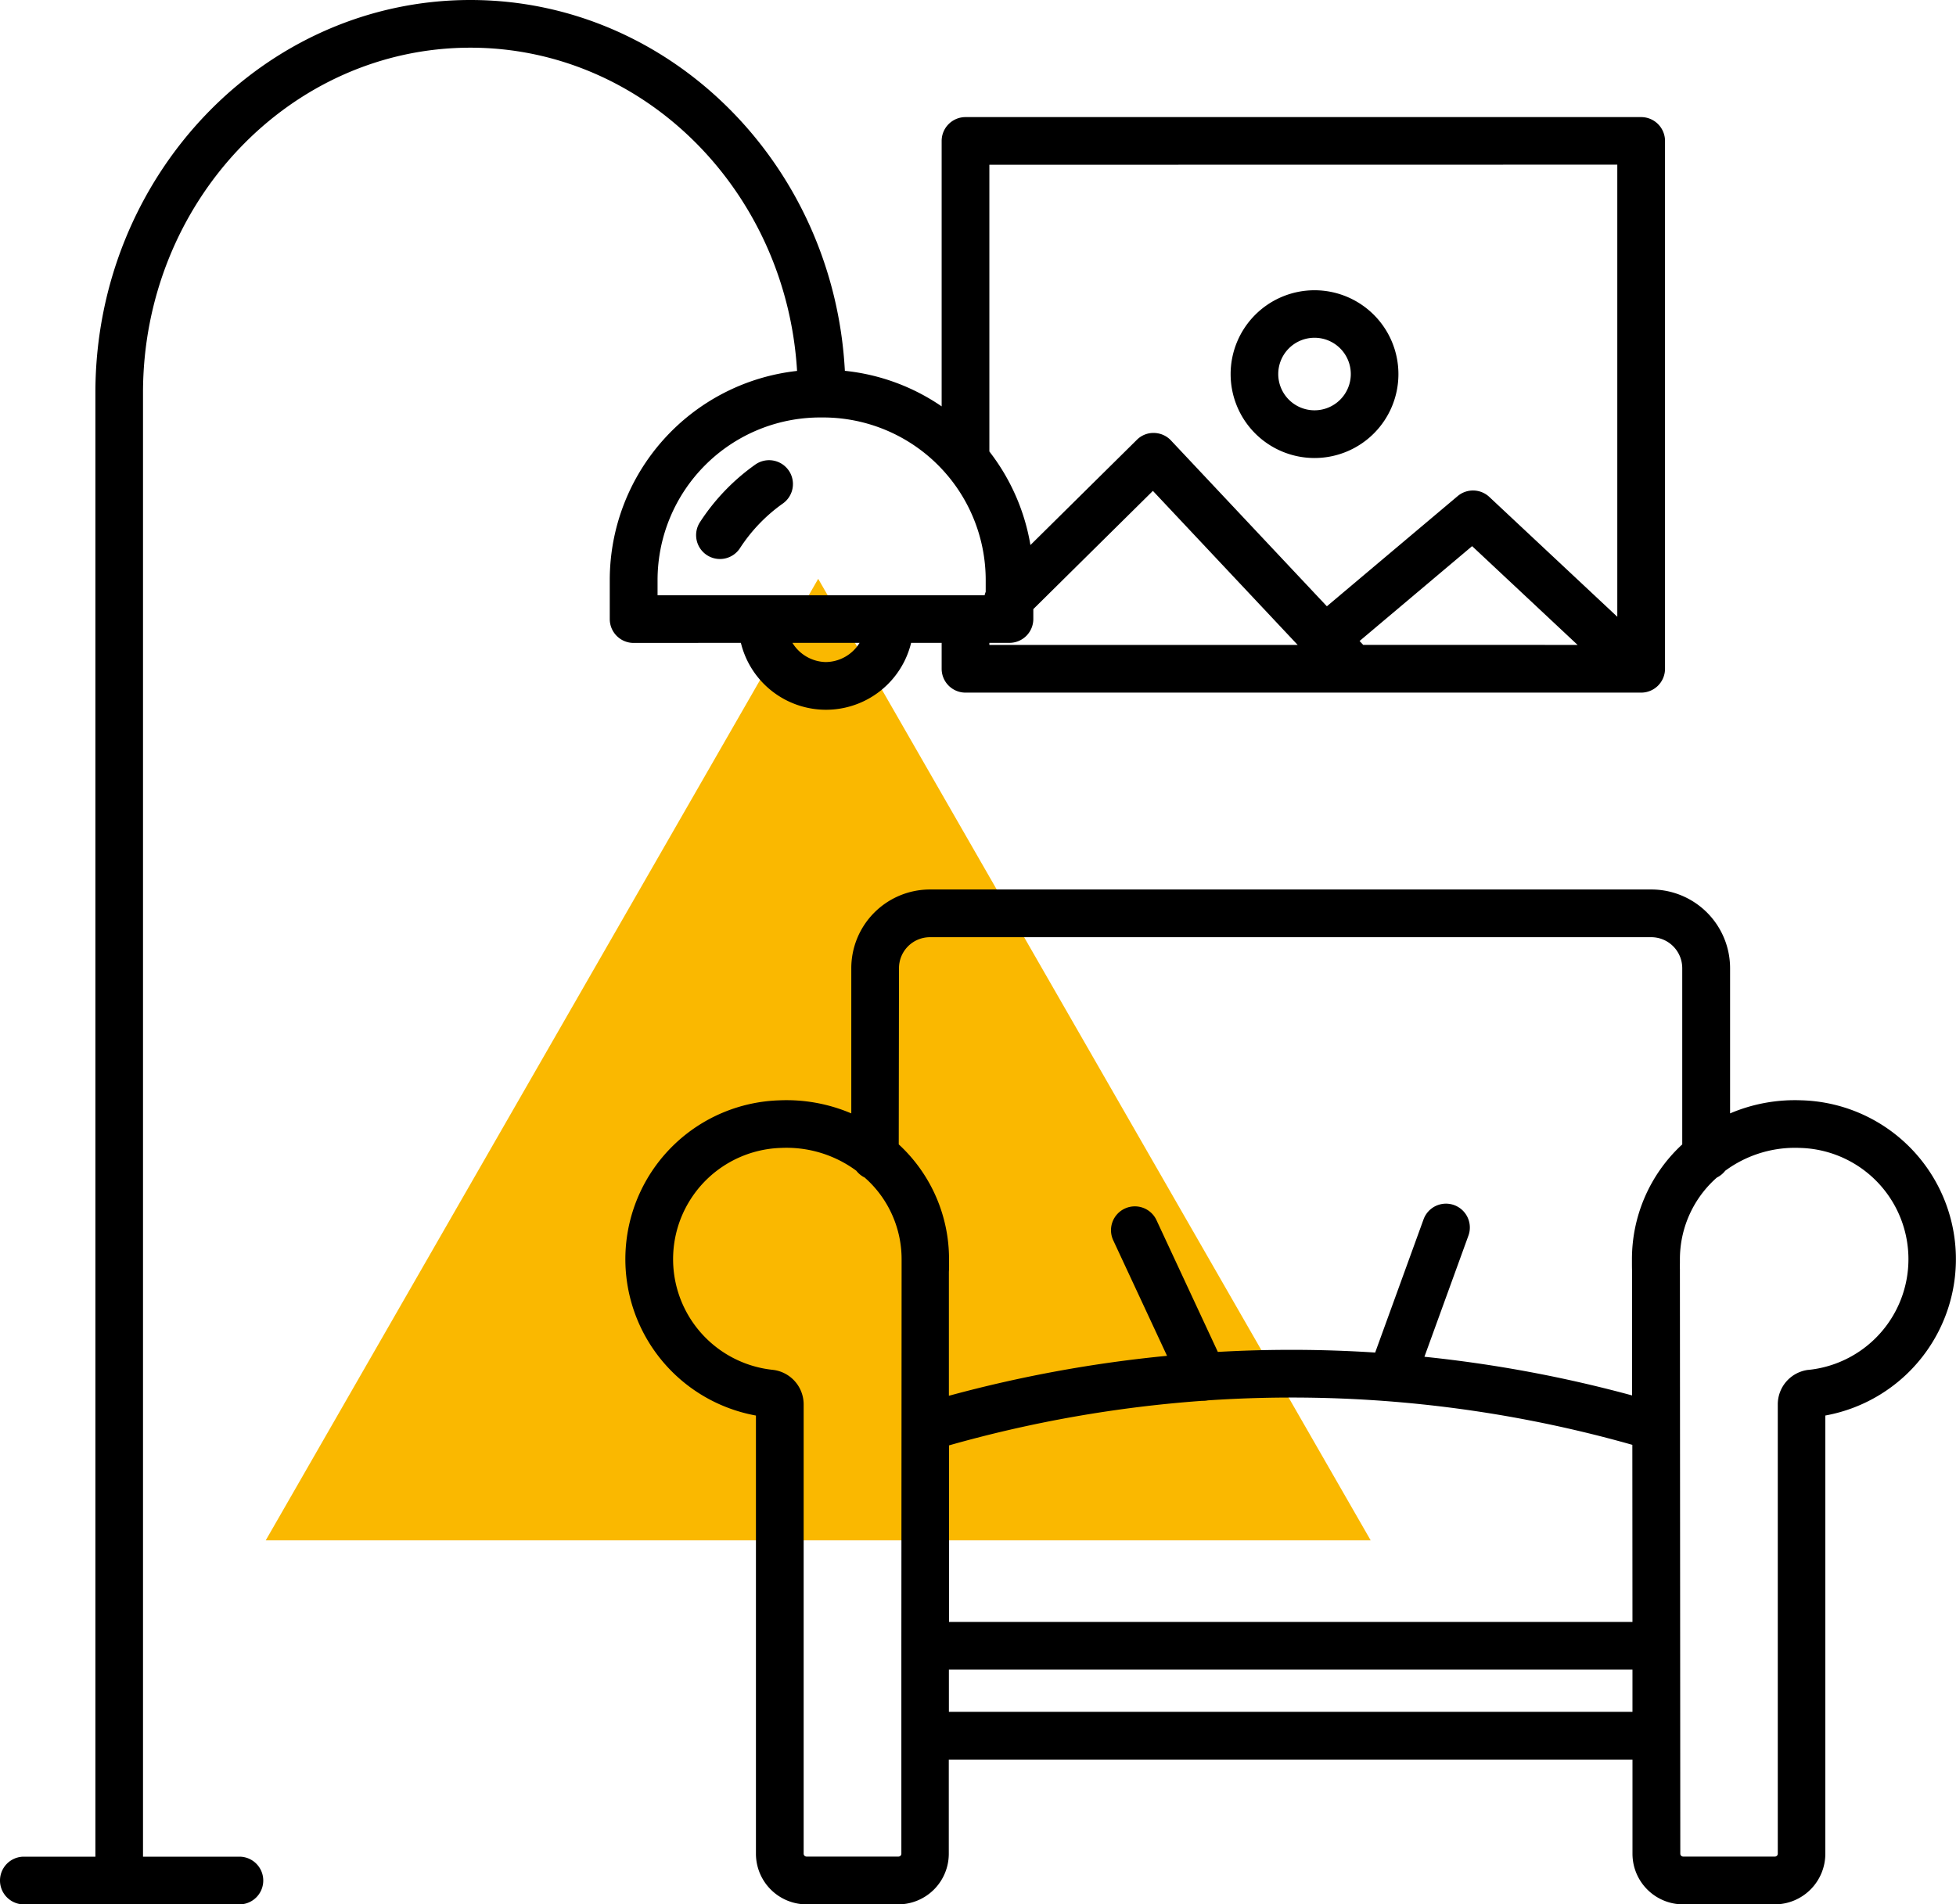 <svg id="Component_24_1" data-name="Component 24 – 1" xmlns="http://www.w3.org/2000/svg" width="95.593" height="93.086"><path id="Polygon_1" data-name="Polygon 1" d="M27 0l27 47H0z" transform="translate(12.987 28.293)" fill="#fab800"/><g id="interior-design"><path id="Path_75" data-name="Path 75" d="M224.833 250.536a8.074 8.074 0 0 0-3.531.638v-7.09a3.849 3.849 0 0 0-3.835-3.855h-35.278a3.849 3.849 0 0 0-3.835 3.855v7.09a8.072 8.072 0 0 0-3.531-.638 7.768 7.768 0 0 0-1.129 15.407v21.422a2.475 2.475 0 0 0 2.472 2.472h4.481a2.475 2.475 0 0 0 2.472-2.47v-4.6h33.413v4.6a2.475 2.475 0 0 0 2.472 2.47h4.481a2.475 2.475 0 0 0 2.472-2.472v-21.423a7.768 7.768 0 0 0-1.129-15.407zm-44.148-6.452a1.515 1.515 0 0 1 1.5-1.523h35.279a1.515 1.515 0 0 1 1.5 1.523v8.606l-.058.053a7.628 7.628 0 0 0-2.4 5.558v.14c0 .148 0 .313.007.482v6.037a63.483 63.483 0 0 0-10.149-1.89l2.149-5.918a1.166 1.166 0 1 0-2.191-.8l-2.365 6.512a63.322 63.322 0 0 0-7.689-.031l-2.992-6.427a1.166 1.166 0 1 0-2.114.984l2.623 5.634a63.989 63.989 0 0 0-10.661 1.953v-6.059c.011-.168.009-.333.007-.481v-.137a7.628 7.628 0 0 0-2.4-5.558l-.058-.052zm2.447 23.317a61.622 61.622 0 0 1 12.369-2.177h.061a1.16 1.16 0 0 0 .222-.023 61.06 61.06 0 0 1 20.741 2.174l.006 8.657h-33.4zm-2.485 20.1h-4.481a.14.14 0 0 1-.14-.14V265.4a1.7 1.7 0 0 0-1.5-1.69 5.44 5.44 0 0 1 .406-10.849q.132-.006.262-.006a5.741 5.741 0 0 1 3.406 1.122 1.17 1.17 0 0 0 .408.332l.127.115a5.317 5.317 0 0 1 1.678 3.872v.582l-.012 18.322v10.16a.14.14 0 0 1-.141.141zm2.477-7.075v-2.063h33.407v2.063zm42.009-16.717a1.7 1.7 0 0 0-1.5 1.69v21.961a.14.14 0 0 1-.14.141h-4.483a.141.141 0 0 1-.141-.14l-.014-20.871v-.011l-.005-7.6v-.1c-.006-.075 0-.2 0-.311v-.171a5.317 5.317 0 0 1 1.679-3.872c.041-.039.085-.078.127-.115a1.169 1.169 0 0 0 .408-.332 5.741 5.741 0 0 1 3.405-1.122q.131 0 .263.006a5.44 5.44 0 0 1 .406 10.849z" transform="translate(-136.75 -196.75)"/><path id="Path_76" data-name="Path 76" d="M46.208 47.875a4.281 4.281 0 0 0 8.32 0h1.492v1.267a1.166 1.166 0 0 0 1.166 1.166h33.02a1.166 1.166 0 0 0 1.166-1.166v-25.8a1.166 1.166 0 0 0-1.166-1.166h-33.02a1.166 1.166 0 0 0-1.166 1.166v12.974a10.209 10.209 0 0 0-4.73-1.738c-.535-10.089-8.539-18.126-18.3-18.126-10.074 0-18.274 8.558-18.328 19.1v71.656h-3.496a1.166 1.166 0 1 0 0 2.332H21.7a1.166 1.166 0 1 0 0-2.332h-4.711V35.654c0-9.3 7.177-16.871 16-16.871 8.481 0 15.44 7 15.965 15.8A10.287 10.287 0 0 0 39.8 44.8v1.913a1.166 1.166 0 0 0 1.166 1.166zm4.16.939a1.96 1.96 0 0 1-1.641-.939h3.283a1.961 1.961 0 0 1-1.642.938zm7.984-.939h.986a1.166 1.166 0 0 0 1.162-1.166v-.483l5.844-5.779 7.076 7.53H58.352zm18.271.1l-.178-.19 5.5-4.637 5.155 4.828zM89.04 24.5v22.1l-6.254-5.857a1.166 1.166 0 0 0-1.548-.041l-6.392 5.386-7.618-8.106a1.165 1.165 0 0 0-.828-.367 1.14 1.14 0 0 0-.841.337l-5.2 5.142a10.224 10.224 0 0 0-2.007-4.573V24.505zM42.136 44.8a7.951 7.951 0 0 1 7.942-7.942h.153a7.951 7.951 0 0 1 7.942 7.942v.581a1.119 1.119 0 0 0-.053.167H42.136z" transform="translate(-10 -16.452)"/><path id="Path_77" data-name="Path 77" d="M189.645 132.719a1.166 1.166 0 0 0-1.625-.277 10.356 10.356 0 0 0-2.694 2.8 1.166 1.166 0 1 0 1.953 1.274 8.031 8.031 0 0 1 2.09-2.172 1.166 1.166 0 0 0 .277-1.625z" transform="translate(-151.108 -109.733)"/><path id="Path_78" data-name="Path 78" d="M323.625 97.636a4.1 4.1 0 1 0-4.1-4.1 4.1 4.1 0 0 0 4.1 4.1zm0-5.878a1.773 1.773 0 1 1-1.773 1.773 1.773 1.773 0 0 1 1.773-1.773z" transform="translate(-259.382 -75.248)"/></g></svg>